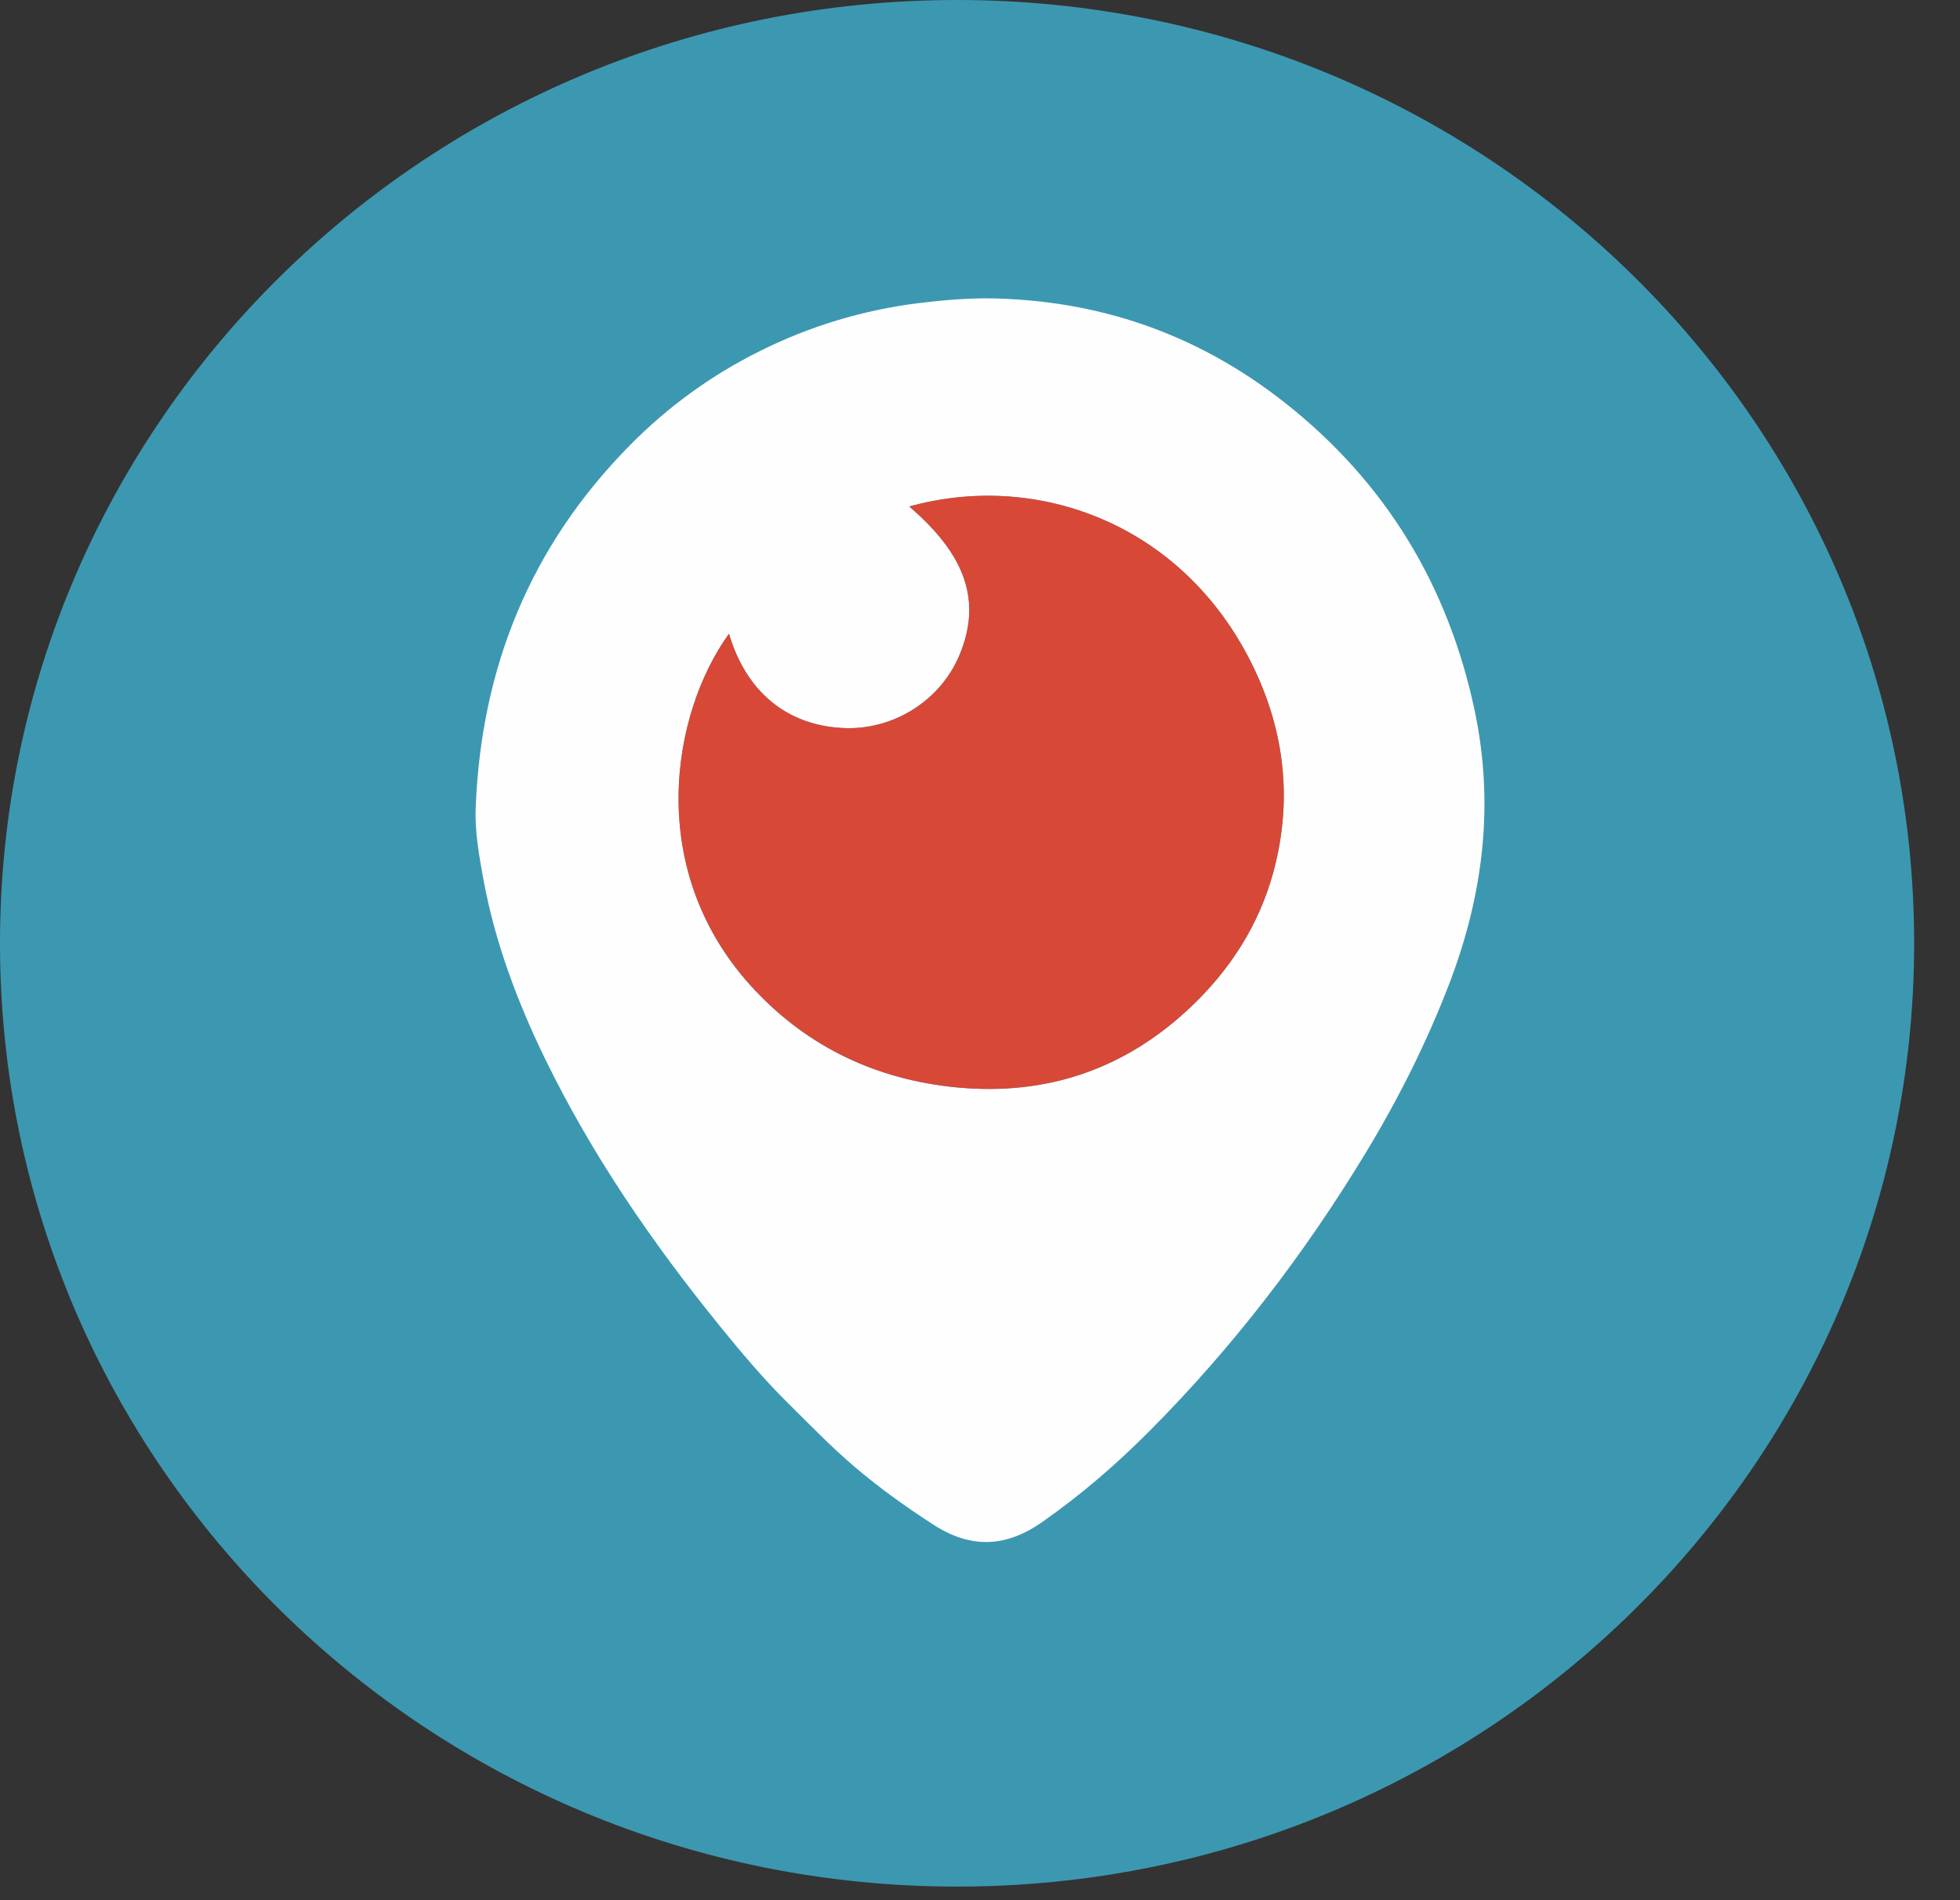 <?xml version="1.0" encoding="UTF-8" standalone="no"?>
<svg width="33px" height="32px" viewBox="0 0 33 32" version="1.1" xmlns="http://www.w3.org/2000/svg" xmlns:xlink="http://www.w3.org/1999/xlink">
    <rect x="0" y="0" width="33" height="32" fill="#333333" stroke="none"/>
    <!-- Generator: sketchtool 3.8.3 (29802) - http://www.bohemiancoding.com/sketch -->
    <title>B08C439A-A466-4106-B843-DA6DB0C43D82</title>
    <desc>Created with sketchtool.</desc>
    <defs></defs>
    <g id="home-3" stroke="none" stroke-width="1" fill="none" fill-rule="evenodd">
        <g id="Home" transform="translate(-923, -905)">
            <g id="NOUS-SUIVRE" transform="translate(748, 859)">
                <g id="/ico/ico-periscope-home" transform="translate(175, 46)">
                    <path d="M16.114,31.771 C7.215,31.771 0,24.658 0,15.885 C0,7.113 7.215,0 16.114,0 C25.013,0 32.228,7.113 32.228,15.885 C32.228,24.658 25.013,31.771 16.114,31.771 Z" id="Fill-1" fill="#3C98B1"></path>
                    <path d="M12.274,10.672 C11.306,12.01 10.833,14.679 12.708,16.673 C13.617,17.639 14.76,18.179 16.096,18.311 C17.619,18.46 18.939,18.005 20.037,16.969 C20.71,16.335 21.199,15.573 21.439,14.686 C21.782,13.422 21.616,12.195 21.006,11.042 C19.803,8.77 17.401,7.946 15.309,8.53 C16.269,9.352 16.531,10.131 16.154,11.033 C15.83,11.806 15.03,12.305 14.185,12.26 C13.244,12.211 12.561,11.648 12.274,10.672 L12.274,10.672 Z M16.611,5.024 C18.488,5.041 20.162,5.625 21.623,6.774 C23.335,8.121 24.383,9.866 24.828,11.964 C25.16,13.532 24.977,15.052 24.41,16.542 C24.026,17.548 23.544,18.508 22.984,19.431 C21.961,21.118 20.765,22.678 19.366,24.087 C18.805,24.652 18.205,25.172 17.547,25.632 C16.93,26.064 16.341,26.082 15.71,25.673 C15.251,25.375 14.81,25.061 14.393,24.705 C13.999,24.371 13.644,24.001 13.28,23.642 C12.86,23.228 12.48,22.776 12.108,22.317 C10.975,20.919 9.965,19.447 9.179,17.834 C8.711,16.872 8.337,15.878 8.142,14.824 C8.068,14.419 7.993,14.012 8.009,13.604 C8.1,11.251 8.925,9.196 10.615,7.489 C11.255,6.842 11.981,6.316 12.796,5.911 C13.633,5.494 14.522,5.223 15.458,5.106 C15.841,5.058 16.224,5.025 16.611,5.024 L16.611,5.024 Z" id="Fill-4" fill="#FEFEFE"></path>
                    <path d="M12.274,10.672 C12.561,11.648 13.244,12.211 14.185,12.26 C15.03,12.305 15.83,11.806 16.154,11.033 C16.531,10.131 16.269,9.352 15.309,8.53 C17.401,7.946 19.803,8.77 21.006,11.042 C21.616,12.195 21.782,13.422 21.439,14.686 C21.199,15.573 20.71,16.335 20.037,16.969 C18.939,18.005 17.619,18.46 16.096,18.311 C14.76,18.179 13.617,17.639 12.708,16.673 C10.833,14.679 11.306,12.01 12.274,10.672" id="Fill-5" fill="#D84837"></path>
                </g>
            </g>
        </g>
    </g>
</svg>